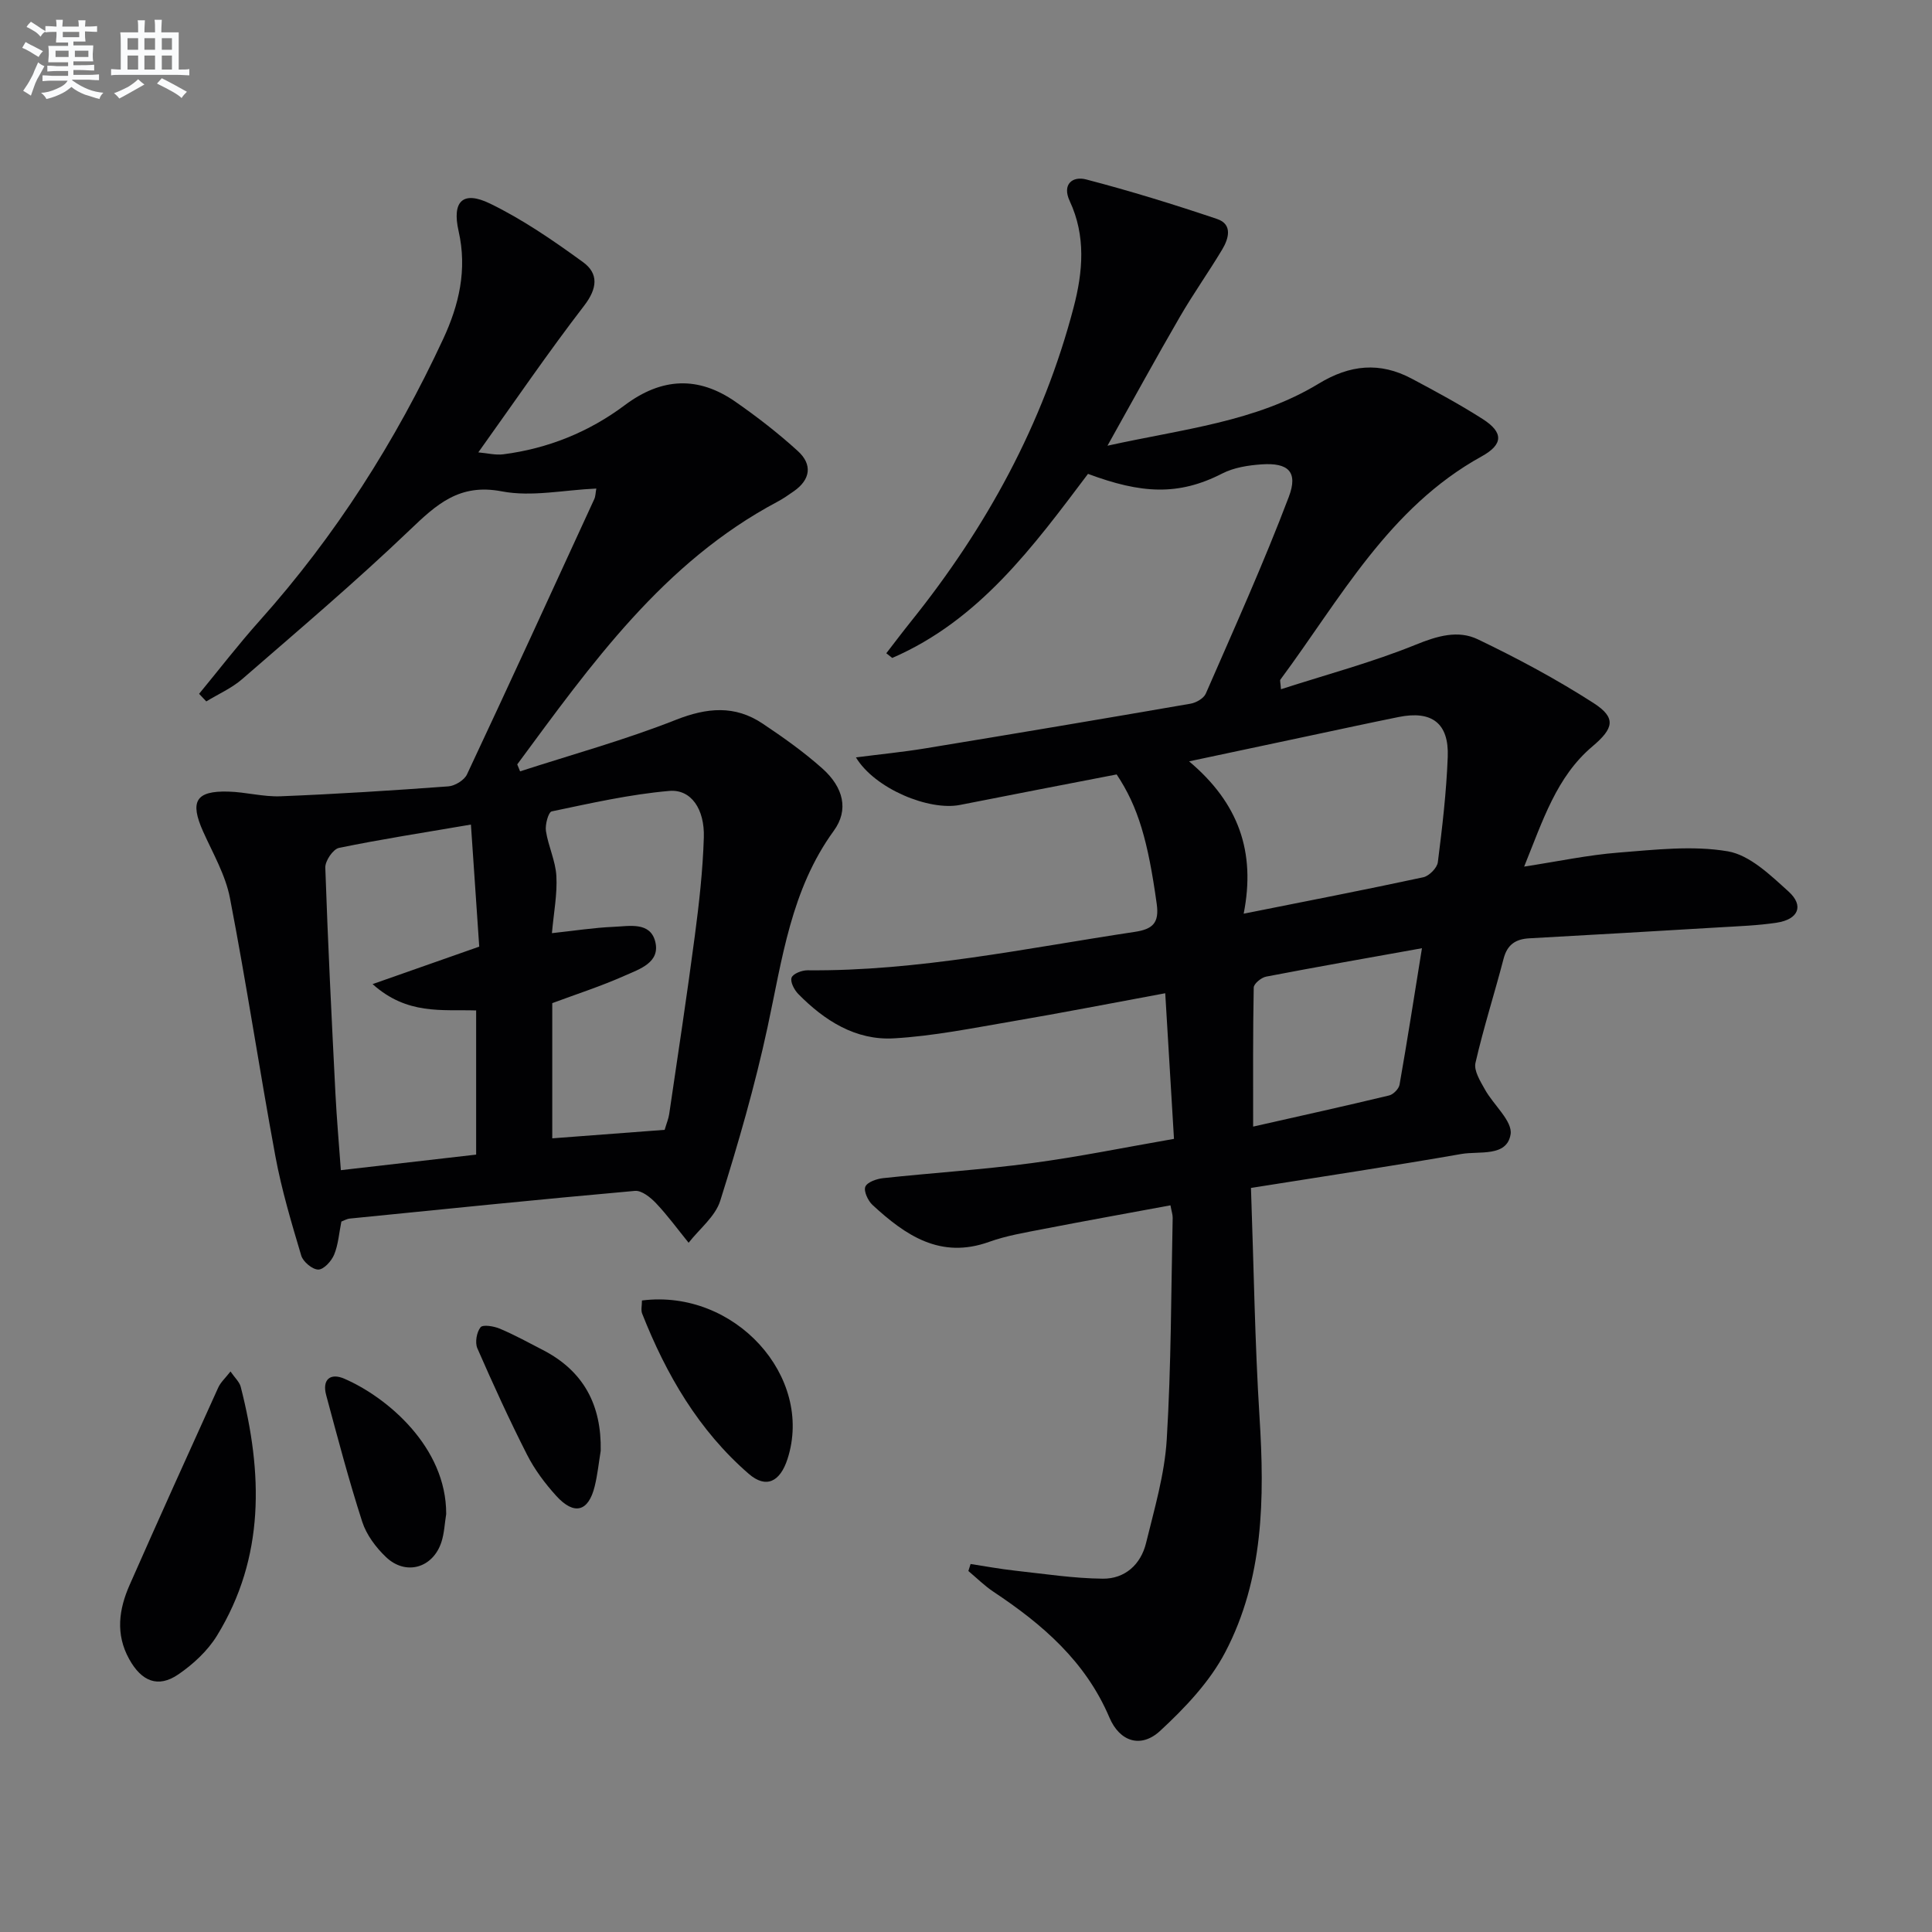 <svg enable-background="new 0 0 400 400" viewBox="0 0 400 400" xmlns="http://www.w3.org/2000/svg"><rect x="0" y="0" width="400" height="400" fill="#808080" stroke="none"/><g fill="#010103"><path d="m259 245.95c.59 16.53.8 32 1.77 47.42 1.06 16.82.88 33.48-7.1 48.71-3.21 6.13-8.33 11.52-13.48 16.28-3.94 3.65-8.36 2.28-10.5-2.77-4.93-11.61-13.85-19.29-23.97-26.01-1.87-1.24-3.5-2.87-5.23-4.32.15-.48.31-.96.46-1.45 3.07.47 6.14 1.04 9.23 1.38 6.04.66 12.09 1.6 18.15 1.66 4.57.04 7.87-2.94 8.95-7.39 1.73-7.07 3.84-14.21 4.28-21.41.93-15.27.9-30.61 1.23-45.92.01-.64-.22-1.28-.46-2.58-8.89 1.65-17.66 3.22-26.4 4.92-3.74.73-7.56 1.36-11.13 2.64-10.1 3.64-17.34-1.35-24.16-7.64-.94-.87-1.86-2.87-1.48-3.78.41-.96 2.36-1.63 3.71-1.77 10.24-1.1 20.54-1.75 30.74-3.11 9.67-1.28 19.25-3.25 29.45-5.02-.61-10.15-1.19-19.84-1.81-30.15-11.14 2.06-21.36 4.06-31.63 5.81-8.16 1.39-16.34 3.06-24.58 3.53-7.87.45-14.35-3.67-19.77-9.19-.83-.85-1.7-2.51-1.38-3.38.29-.82 2.13-1.53 3.28-1.52 22.92.21 45.24-4.57 67.74-7.95 3.75-.56 5.12-1.84 4.58-5.77-1.8-13-3.83-20.14-8.3-26.83-10.66 2.07-21.55 4.15-32.42 6.31-6.4 1.27-17.63-3.33-21.56-9.84 5.11-.66 9.74-1.11 14.31-1.86 18.34-3.01 36.66-6.09 54.97-9.26 1.17-.2 2.73-1.1 3.16-2.09 5.89-13.51 11.96-26.95 17.18-40.72 1.98-5.21-.12-7.11-5.6-6.74-2.77.19-5.75.65-8.17 1.89-9.1 4.67-16.8 4.18-27.8.08-11.28 14.96-22.48 30.3-40.53 38.11-.41-.32-.82-.65-1.23-.97 1.7-2.2 3.38-4.43 5.12-6.6 15.59-19.42 27.34-40.84 33.67-65.04 1.92-7.34 2.56-14.76-.82-21.99-1.63-3.5.61-5.2 3.4-4.47 9.13 2.38 18.17 5.17 27.12 8.19 3.26 1.1 2.4 4.07 1.05 6.32-2.82 4.71-6.01 9.19-8.76 13.94-4.91 8.46-9.6 17.05-14.99 26.68 15.69-3.47 30.69-4.93 43.71-12.84 6.5-3.95 12.68-4.55 19.27-1.05 4.98 2.65 9.97 5.34 14.71 8.37 4.31 2.76 4.29 5.24-.22 7.73-19.25 10.62-29.26 29.49-41.67 46.22-.13.18.02.58.12 1.99 9.51-3.07 18.94-5.58 27.92-9.23 4.47-1.82 8.76-3.07 12.85-1.1 8.2 3.93 16.28 8.26 23.92 13.17 4.81 3.09 4.2 5.27-.21 9-7.43 6.28-10.24 15.28-14.13 24.88 7.03-1.08 13.26-2.41 19.55-2.9 7.54-.59 15.31-1.51 22.63-.26 4.56.79 8.83 4.95 12.57 8.33 3.24 2.93 2.03 5.76-2.45 6.44-3.93.6-7.94.73-11.91.97-13.11.79-26.23 1.54-39.35 2.27-2.8.16-4.53 1.29-5.29 4.19-1.88 7.22-4.17 14.34-5.83 21.6-.37 1.61 1 3.79 1.95 5.49 1.77 3.21 5.77 6.58 5.32 9.31-.78 4.74-6.51 3.41-10.19 4.06-14.19 2.48-28.45 4.62-43.56 7.03zm-1.51-56.78c13.17-2.63 25.2-4.96 37.18-7.54 1.21-.26 2.87-1.93 3.02-3.12.92-7.24 1.77-14.52 2.05-21.81.27-6.98-3.3-9.64-10.17-8.25-6.18 1.25-12.35 2.59-18.52 3.9-7.81 1.66-15.62 3.32-24.86 5.28 10.27 8.65 13.82 18.74 11.3 31.54zm36.91 7.15c-11.46 2.06-21.88 3.88-32.26 5.88-1 .19-2.55 1.46-2.57 2.26-.18 9.25-.12 18.51-.12 28.79 9.91-2.24 19.06-4.26 28.16-6.45.87-.21 1.99-1.36 2.15-2.22 1.6-9.09 3.02-18.21 4.64-28.26z"/><path d="m41.22 143.65c4.18-5.07 8.19-10.29 12.57-15.18 15.65-17.51 28.12-37.09 37.99-58.34 3.25-7.01 4.98-14.29 3.17-22.27-1.42-6.26.93-8.42 6.51-5.71 6.79 3.3 13.13 7.67 19.26 12.13 3.25 2.36 2.97 5.44.22 9.01-7.44 9.66-14.32 19.76-21.91 30.37 1.9.17 3.57.6 5.16.4 9.26-1.19 17.73-4.61 25.16-10.17 7.66-5.74 15.24-6.07 22.96-.68 4.48 3.12 8.83 6.49 12.87 10.17 3.05 2.77 2.67 5.9-.86 8.35-1.09.76-2.19 1.53-3.36 2.15-23.63 12.55-38.56 33.65-53.87 54.38.2.48.39.96.59 1.44 10.77-3.49 21.73-6.51 32.24-10.66 6.46-2.55 12.22-3.08 17.97.77 4.28 2.86 8.51 5.86 12.34 9.27 4.41 3.92 5.55 8.6 2.4 12.92-8.88 12.21-10.67 26.56-13.72 40.68-2.61 12.12-6.07 24.09-9.79 35.92-1.02 3.26-4.3 5.82-6.55 8.7-2.22-2.74-4.31-5.61-6.73-8.17-1.14-1.21-2.99-2.7-4.39-2.57-19.69 1.75-39.35 3.76-59.02 5.73-.63.06-1.23.43-1.75.62-.49 2.4-.64 4.77-1.5 6.85-.55 1.33-2.14 3.09-3.28 3.09-1.21 0-3.15-1.61-3.53-2.89-2.03-6.8-4.07-13.64-5.36-20.6-3.29-17.78-5.97-35.67-9.4-53.42-.92-4.79-3.54-9.28-5.57-13.81-2.77-6.2-1.52-8.42 5.2-8.24 3.64.09 7.27 1.12 10.88.97 11.58-.46 23.14-1.2 34.7-2.05 1.37-.1 3.3-1.28 3.86-2.47 8.9-18.95 17.62-37.99 26.36-57.01.26-.56.25-1.25.42-2.18-6.71.29-13.39 1.77-19.57.58-8.79-1.69-13.52 2.71-19.09 8.04-11.17 10.68-22.99 20.7-34.67 30.84-2.17 1.88-4.93 3.09-7.42 4.61-.49-.53-.99-1.05-1.49-1.57zm56.28 27.07c-9.77 1.67-18.59 3.03-27.32 4.83-1.22.25-2.88 2.7-2.83 4.08.53 15.61 1.31 31.22 2.1 46.82.26 5.09.71 10.16 1.12 15.82 9.74-1.12 19.01-2.19 28.01-3.22 0-10.57 0-20.14 0-29.85-7.12-.22-14.26.98-21.44-5.45 8.01-2.82 14.85-5.22 22.08-7.76-.56-8.11-1.11-16.19-1.72-25.27zm16.77 22.48c4.6-.49 8.68-1.14 12.79-1.31 3.19-.13 7.52-1.1 8.59 3.02 1.13 4.37-3.25 5.73-6.28 7.08-4.93 2.2-10.1 3.86-15.03 5.7v27.99c7.98-.6 15.66-1.18 23.27-1.76.4-1.37.8-2.3.94-3.26 1.81-12.31 3.69-24.61 5.31-36.94.89-6.74 1.65-13.53 1.86-20.32.19-5.87-2.63-10.03-7.13-9.65-8.19.71-16.29 2.55-24.36 4.24-.69.14-1.4 2.74-1.2 4.06.48 3.15 1.99 6.18 2.16 9.32.21 3.75-.54 7.56-.92 11.83z"/><path d="m47.72 283.95c.91 1.32 1.86 2.16 2.12 3.18 4.54 17.75 5.08 35.23-4.92 51.52-1.93 3.14-4.92 5.91-7.99 8.01-4.21 2.89-7.64 1.45-10.19-3.17-2.87-5.18-2.12-10.32.1-15.35 6.02-13.65 12.17-27.25 18.33-40.83.5-1.12 1.51-2.02 2.55-3.36z"/><path d="m132.91 269.25c19.23-2.44 35.63 15.78 30.14 32.8-1.54 4.77-4.44 6.2-8.02 3.1-10.38-8.99-17.1-20.56-22.09-33.21-.27-.71-.03-1.63-.03-2.69z"/><path d="m92.38 313.46c-.32 1.95-.39 3.99-1 5.84-1.77 5.36-7.37 6.97-11.46 3.08-2.1-2-4.06-4.62-4.93-7.33-2.79-8.64-5.1-17.44-7.46-26.21-.88-3.28.91-4.64 3.77-3.39 8.82 3.82 21.13 14.13 21.08 28.01z"/><path d="m124.37 300.38c-.4 2.44-.65 4.93-1.24 7.33-1.29 5.28-4.24 6.09-7.97 1.99-2.32-2.56-4.47-5.43-6.03-8.5-3.68-7.23-7.05-14.62-10.3-22.05-.52-1.2-.15-3.33.66-4.35.48-.61 2.77-.23 4 .29 3.05 1.29 5.97 2.89 8.92 4.42 8.46 4.37 12.15 11.43 11.96 20.87z"/></g><path d="m6.8 9.5c.6.3 1.3.7 2.1 1.1-.4.4-.7.8-.9 1.2-.7-.4-1.3-.8-1.8-1.1s-1.1-.6-1.6-.8c.2-.4.5-.8.7-1.2.4.2.8.5 1.5.8zm.9 6.9c-.3.6-.5 1.1-.7 1.7s-.4 1.1-.6 1.7c-.6-.4-1.1-.7-1.6-1 .7-1 1.2-1.8 1.5-2.4.3-.5.6-1.1.8-1.7.3-.6.5-1.2.8-1.8.3.3.8.6 1.3.8-.7 1.3-1.2 2.2-1.5 2.7zm.1-11c.4.3 1 .7 1.7 1.1-.5.2-.8.6-1.1 1.1-.5-.6-1-1-1.4-1.2s-.9-.6-1.5-.8c.2-.4.5-.7.9-1.1.5.3.9.6 1.4.9zm10.5 13.1c1 .4 2 .6 3.1.7-.4.4-.7.8-.8 1.3-.9-.2-1.9-.6-3-.9-1-.4-2-.9-2.8-1.6-.5.4-1.1.9-1.9 1.3s-1.9.9-3.3 1.2c-.1-.3-.5-.8-1.1-1.3 1 0 2.1-.3 3.2-.8 1.2-.5 1.9-1 2.3-1.7h-3.2c-.4 0-1 0-2 .1v-1.2c1 0 1.7.1 2 .1h3.3v-1h-2.3c-.2 0-.9 0-2 .1v-1.2c1.2 0 1.9.1 2 .1h2.3v-.8h-4.1c0-.7.1-1.2.1-1.6 0-.5 0-1.1-.1-1.8h4.1v-.7h-2.5c0-.6.1-1.1.1-1.6v-.6h-.5c-.4 0-1 0-1.8.1v-1.3c1.2 0 1.9.1 2.1.1h.2c0-.3 0-.8-.1-1.4h1.4c0 .6-.1 1-.1 1.4h3.4c0-.4 0-.8-.1-1.3h1.5c0 .4-.1.9-.1 1.3.7 0 1.5 0 2.5-.1v1.2c-1 0-1.8-.1-2.5-.1v.6c0 .3 0 .8.1 1.5h-2.5v.8h4.1c0 .8-.1 1.3-.1 1.8s0 1 .1 1.5h-4.1v.8h1.4c.8 0 1.8 0 2.9-.1v1.2c-1 0-1.9-.1-2.8-.1h-1.5v1h3.2c.3 0 1 0 2.1-.1v1.2c-1.1 0-1.8-.1-2.1-.1h-3.4l-.1.1c1.4 1 2.4 1.5 3.4 1.9zm-4.1-6.7v-1.3h-2.7v1.3zm2.2-4.1v-1.1h-3.4v1.1zm1.9 4.1v-1.3h-2.8v1.3z" fill="#fafbfc"/><path d="m37 6.7v2.3 5.4c1 0 1.8 0 2.2-.1v1.3c-.6 0-1.5-.1-2.5-.1h-11.9c-.7 0-1.3 0-1.8.1v-1.3c.5 0 1.1.1 2 .1v-5.2c0-1 0-1.8-.1-2.5h3.7c0-1.3 0-2.1-.1-2.5h1.5c0 .4-.1 1.3-.1 2.5h2.2c0-1.2 0-2.1-.1-2.6h1.5c0 .4-.1 1.3-.1 2.6zm-12.3 13.7c-.3-.4-.7-.8-1.1-1.1 1.1-.4 2.1-.9 2.9-1.3.8-.5 1.5-1 2.1-1.6.4.4.9.8 1.3 1.1-2.5 1.4-4.2 2.4-5.2 2.9zm3.9-10.1v-2.4h-2.2v2.4zm0 4.1v-2.9h-2.2v2.9zm3.5-4.1v-2.4h-2.2v2.4zm0 4.1v-2.9h-2.2v2.9zm.4 2.9 1-1.1c.6.3 1.4.7 2.5 1.3s2 1.1 2.7 1.5c-.4.4-.8.8-1.1 1.3-.8-.8-2.5-1.7-5.1-3zm3.1-7v-2.4h-2.1v2.4zm0 4.1v-2.9h-2.1v2.9z" fill="#fafbfc"/></svg>